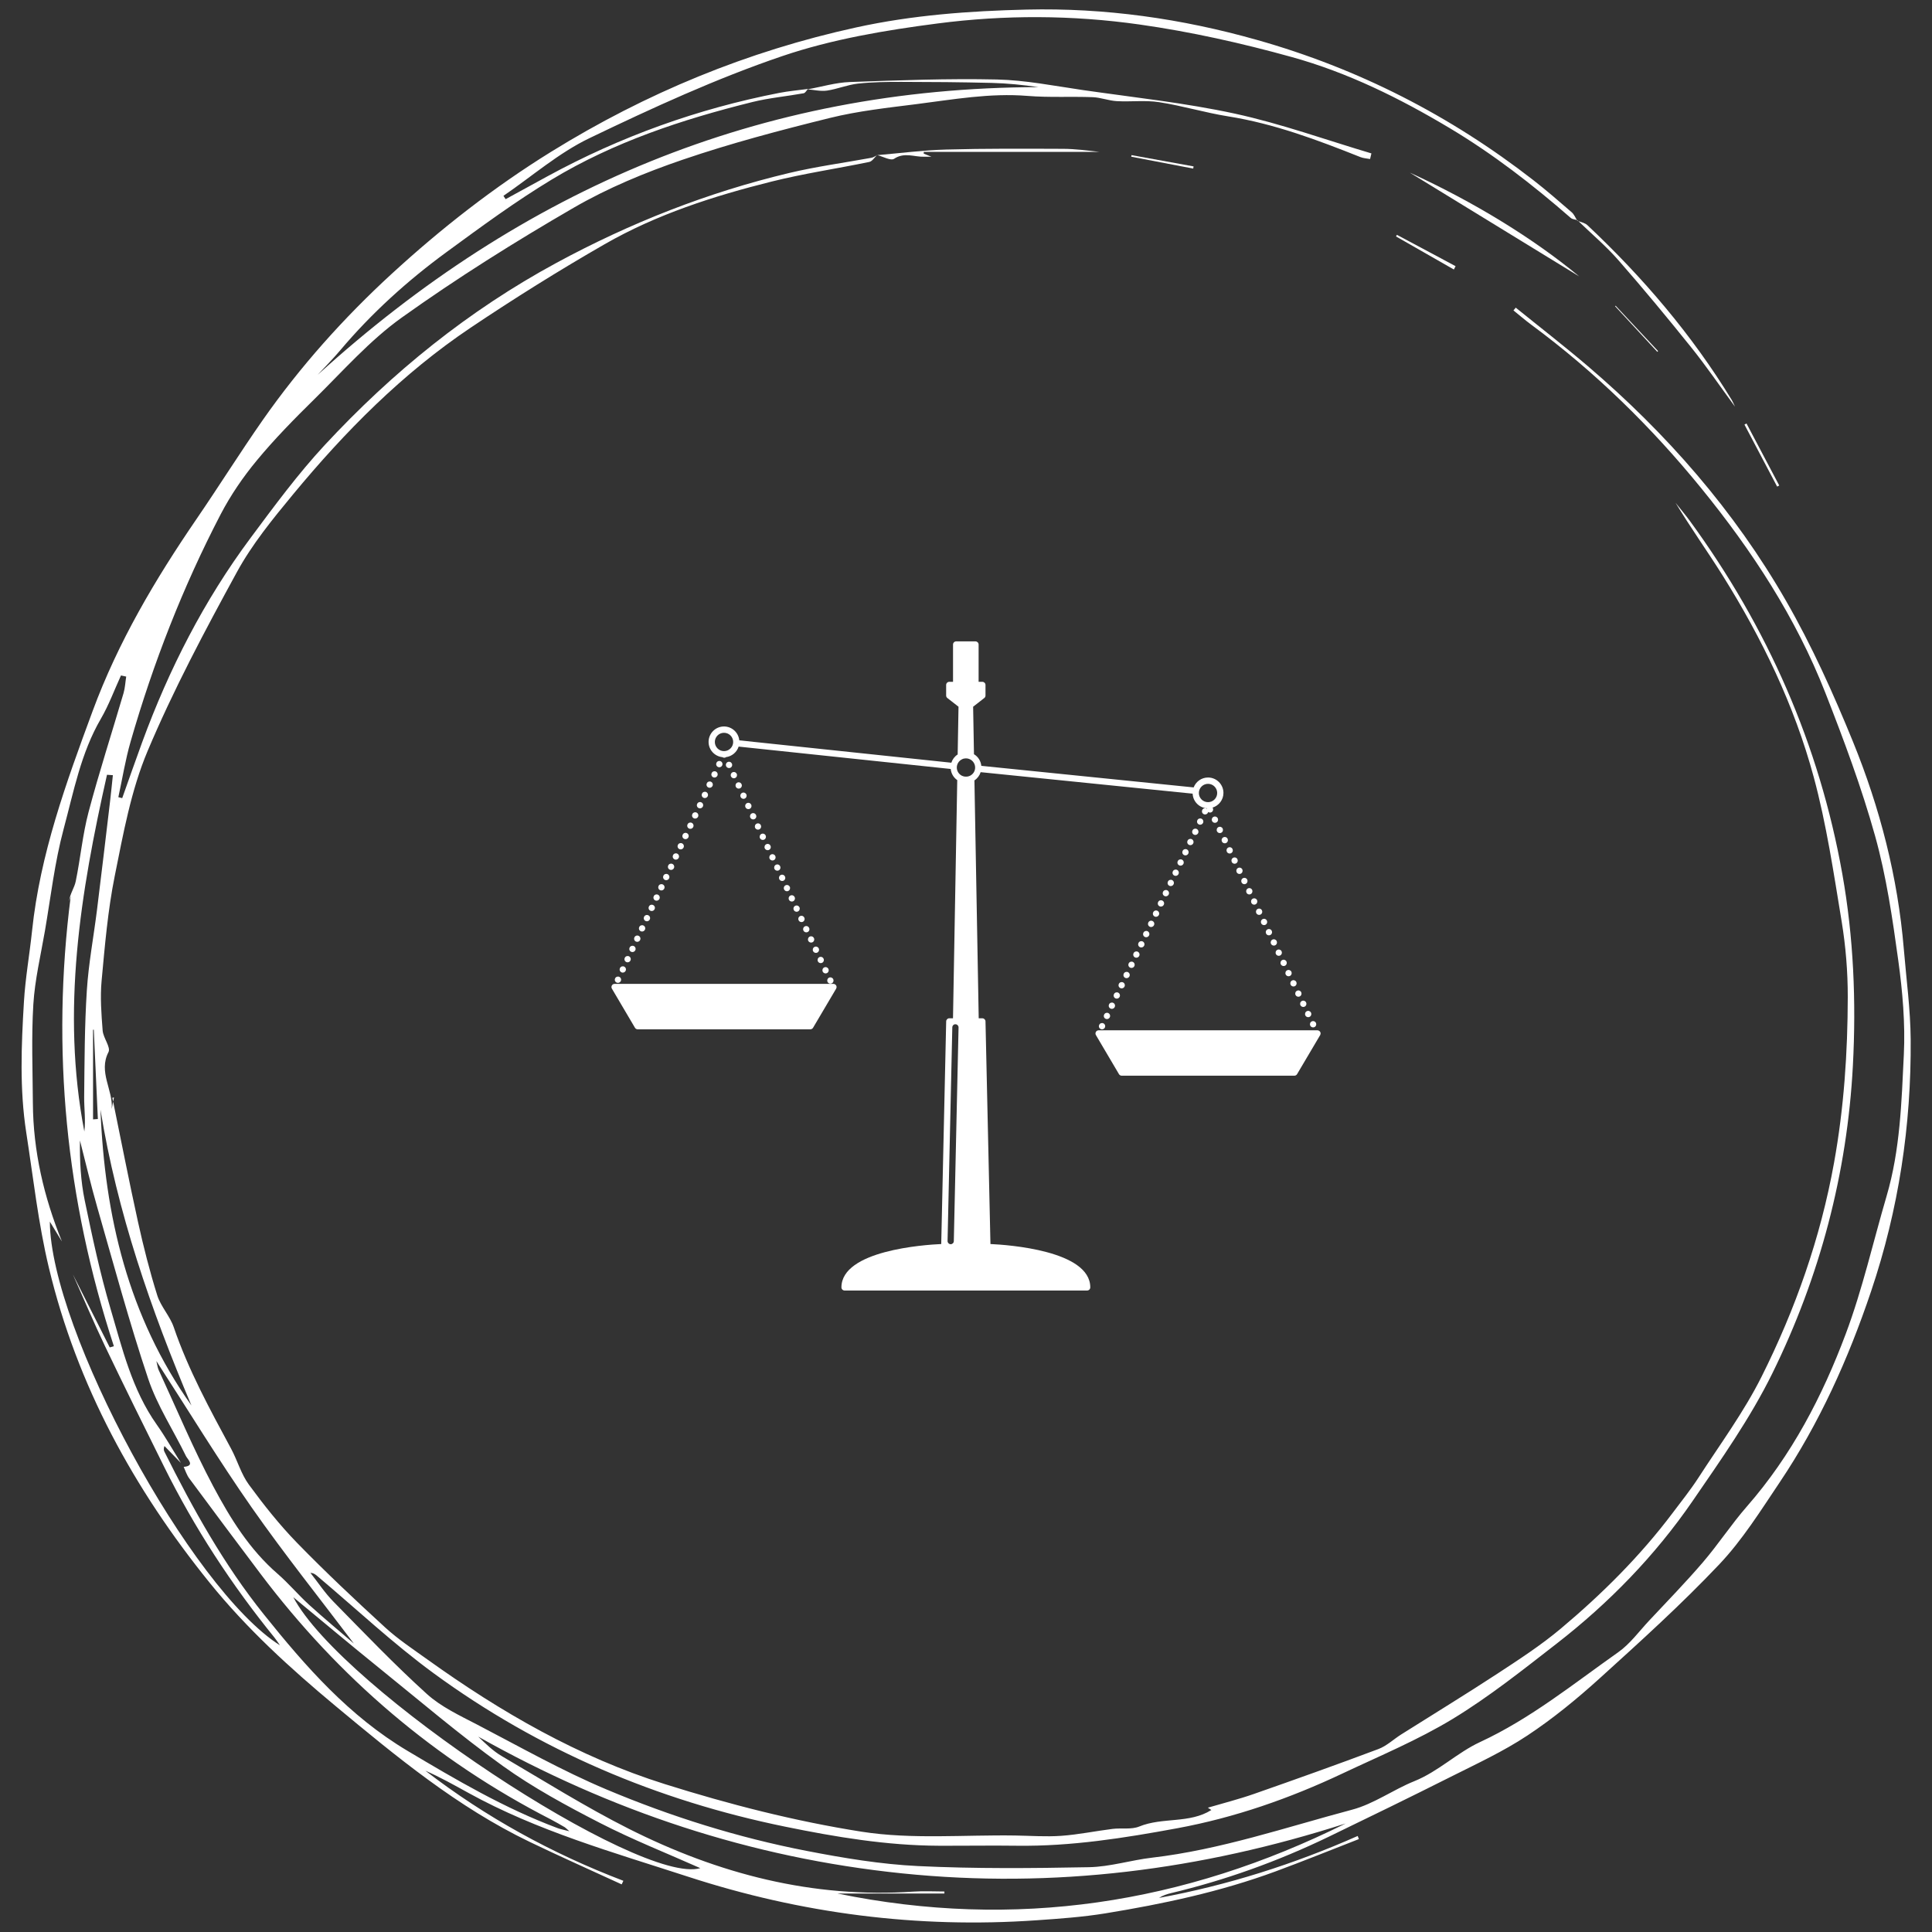 <?xml version="1.0" encoding="UTF-8"?>
<svg xmlns="http://www.w3.org/2000/svg" id="a" viewBox="0 0 550 550">
  <rect x="0" y="0" width="550" height="550" fill="#333333" stroke="none"/>
  <path d="m249.69,44.14c-.74.68-1.38,1.78-2.22,1.96-9.24,1.91-18.6,3.29-27.74,5.57-16.54,4.13-32.79,9.34-47.63,17.87-12.99,7.46-25.71,15.42-38.15,23.77-19.4,13.02-35.71,29.52-50.54,47.45-5.79,7-11.64,14.18-15.97,22.1-9.1,16.66-18.07,33.49-25.43,50.96-4.71,11.18-6.92,23.51-9.34,35.52-1.98,9.82-2.82,19.9-3.75,29.9-.43,4.67-.06,9.44.3,14.14.17,2.11,2.37,4.76,1.66,6.13-2.94,5.68,1.34,10.75.93,16.17.21-1.09.42-2.18.63-3.27-.15.04-.3.08-.45.12,2.42,11.79,4.71,23.6,7.3,35.35,1.55,7.02,3.32,14.01,5.47,20.86,1.01,3.21,3.62,5.91,4.71,9.11,4.15,12.15,10.27,23.34,16.32,34.57,1.81,3.36,2.85,7.22,5.07,10.24,4.23,5.77,8.72,11.43,13.7,16.55,8.07,8.29,16.51,16.23,25.04,24.05,3.73,3.42,8.02,6.25,12.15,9.21,20.86,14.96,43.03,27.73,67.52,35.43,18.31,5.76,37.11,10.58,56.05,13.55,14.28,2.23,29.12.85,43.71,1.08,4.37.07,8.75.4,13.09.09,4.89-.35,9.72-1.36,14.59-1.97,2.54-.32,5.36.24,7.61-.68,6.65-2.72,14.28-.77,20.53-4.7-.25-.17-.62-.41-1-.66,4.38-1.29,8.82-2.41,13.13-3.92,11.84-4.14,23.66-8.36,35.41-12.77,2.36-.88,4.32-2.78,6.5-4.16,9.14-5.77,18.37-11.4,27.4-17.31,6.18-4.05,12.43-8.11,18.07-12.85,11.73-9.85,22.58-20.63,31.82-32.92,2.47-3.29,5.06-6.51,7.29-9.95,6.15-9.51,12.95-18.72,18-28.8,9.66-19.28,16.78-39.51,20.64-60.9,2.83-15.67,3.88-31.39,3.91-47.21.01-7.17-.58-14.43-1.74-21.5-2.27-13.77-4.32-27.67-7.95-41.11-5.51-20.4-14.67-39.38-25.88-57.3-4.36-6.96-9.16-13.65-13.45-20.77,1.36,1.72,2.78,3.39,4.07,5.15,22.08,30.23,36.85,63.64,43.41,100.56,3.2,18.02,3.96,36.24,3,54.46-1.62,30.74-9.39,60.11-22.93,87.65-6.28,12.76-14.62,24.58-22.71,36.36-10.69,15.55-23.79,29.01-38.69,40.58-9.61,7.46-19.18,15.1-29.54,21.4-9.95,6.04-20.83,10.57-31.4,15.56-15.05,7.11-30.67,12.57-47.07,15.6-15.06,2.78-30.16,5.18-45.55,4.98-7.47-.1-14.94.03-22.4,0-14.76-.06-29.25-2.48-43.63-5.42-36.45-7.45-70.07-21.7-100.12-43.69-11.53-8.44-22.02-18.31-32.97-27.54-.55-.46-1.06-.97-2.1-1.03,2.17,2.74,4.11,5.71,6.55,8.19,8.73,8.89,17.36,17.92,26.59,26.28,4.05,3.67,9.32,6.12,14.26,8.69,12.2,6.35,24.23,13.18,36.89,18.5,18.35,7.72,37.38,13.69,56.97,17.49,10.47,2.03,21.11,3.81,31.74,4.32,16.18.78,32.43.63,48.63.32,6-.11,11.95-2.01,17.96-2.71,19.53-2.28,38.09-8.65,56.95-13.66,6.19-1.64,11.69-5.69,17.72-8.12,6.87-2.77,12.2-8.12,18.7-11.13,14.4-6.68,26.57-16.57,39.35-25.58,3.36-2.37,5.91-5.91,8.77-8.97,5.16-5.52,10.45-10.93,15.36-16.67,4.38-5.11,8.08-10.8,12.5-15.86,12.69-14.5,21.46-31.31,28.13-49.11,4.78-12.75,7.79-26.16,11.64-39.27,3.86-13.13,4.25-26.74,4.9-40.22.43-8.9-.36-17.96-1.58-26.82-1.64-11.9-3.38-23.91-6.6-35.45-3.86-13.83-8.92-27.37-14.16-40.75-8.38-21.4-20.87-40.48-35.31-58.22-14.22-17.47-30.25-33.18-48.43-46.59-1.73-1.28-3.37-2.7-5.05-4.05l.65-.79c6.83,5.53,13.79,10.92,20.48,16.62,22.47,19.17,41.74,41.21,56.45,66.82,7.35,12.79,13.47,26.39,19.05,40.07,7.71,18.92,12.8,38.65,14.5,59.12.71,8.56,1.88,17.11,1.95,25.68.18,24.5-3.4,48.39-11.28,71.74-6.49,19.26-14.72,37.56-26.04,54.4-5.38,8.01-10.58,16.35-17.16,23.3-10.76,11.37-22.42,21.91-34.03,32.43-6.48,5.87-13.32,11.48-20.6,16.3-6.85,4.54-14.42,8.04-21.8,11.75-11.55,5.81-23.18,11.47-34.82,17.1-14.37,6.94-29.3,12.32-44.83,16.02-1.19.28-2.35.66-3.41,1.36,19.54-3.61,38.36-9.58,56.55-17.63.11.3.22.6.33.89-7.91,3.08-15.78,6.27-23.74,9.21-15.68,5.78-31.97,9.25-48.41,11.93-6.47,1.05-13.05,1.52-19.6,1.97-33.88,2.36-67.01-1.91-99.23-12.41-21.22-6.91-42.83-12.98-62.55-23.87-4.01-2.21-8-4.45-12.21-6.3,17.2,13.26,36.05,23.59,56.36,31.34-.16.34-.32.68-.48,1.02-8.75-4.03-17.56-7.94-26.24-12.12-20.54-9.89-37.93-24.27-55.3-38.72-12.89-10.73-25.22-21.99-35.78-35.06-21.55-26.65-37.72-56.15-45.74-89.62-3.03-12.63-4.45-25.66-6.45-38.53-1.91-12.34-1.4-24.76-.66-37.14.4-6.78,1.61-13.52,2.32-20.29,2.28-21.79,9.69-42.1,17.22-62.49,7.29-19.74,17.81-37.5,29.59-54.71,6.38-9.31,12.37-18.89,18.83-28.14,10.69-15.28,23.13-29.17,36.81-41.73,14.02-12.87,29.03-24.6,45.33-34.69,27.02-16.72,55.82-28.61,86.87-35.4,16.02-3.51,32.16-4.68,48.46-5.07,22.33-.53,44.11,2.56,65.58,8.63,28.89,8.16,55.06,21.55,78.71,39.94,3.74,2.91,7.32,6.03,10.9,9.13.69.6,1.06,1.57,1.58,2.37,0,0,.09-.11.09-.11-.66-.21-1.47-.24-1.95-.66-10.81-9.43-22.05-18.14-34.44-25.55-14.29-8.54-28.99-15.81-45.01-20.25-14.25-3.95-28.64-7.18-43.35-9.26-19.17-2.71-38.34-2.76-57.36-.3-14.97,1.94-30.16,4.49-44.38,9.33-18.75,6.38-36.9,14.73-54.78,23.32-8.78,4.21-16.38,10.87-24.51,16.43.21.32.41.63.62.95,3.96-2.17,7.92-4.33,11.89-6.5,20.79-11.33,42.81-19.25,66.05-23.76,2.68-.52,5.42-.75,8.13-1.12-.4.42-.76,1.15-1.23,1.23-4.88.88-9.85,1.32-14.65,2.51-19.93,4.95-39.39,11.37-57.04,22.04-10.36,6.26-20.16,13.48-29.94,20.64-11.17,8.17-21.41,17.44-30.36,28.06-2.02,2.39-4.24,4.62-6.37,6.92,58.25-52.97,125.95-81.75,205.23-81.92-4.5-.64-8.92-1.09-13.36-1.2-8.58-.21-17.17-.28-25.76-.29-4.1,0-8.22.04-12.28.49-2.98.33-5.85,1.55-8.82,1.99-1.79.26-3.69-.21-5.53-.36,4.02-.72,8.01-1.94,12.05-2.08,13.94-.49,27.9-1.03,41.83-.72,8.14.18,16.27,1.81,24.37,2.99,14.51,2.1,29.15,3.64,43.44,6.74,13.14,2.86,25.9,7.47,38.82,11.31-.13.53-.25,1.06-.38,1.6-.91-.17-1.88-.21-2.72-.54-12.24-4.87-24.53-9.51-37.65-11.6-6.6-1.05-13.05-3.02-19.65-4.04-3.95-.61-8.07-.07-12.1-.3-2.3-.13-4.55-1.04-6.85-1.13-6.18-.23-12.4.14-18.55-.36-10.72-.87-21.18,1.02-31.69,2.35-8.22,1.04-16.52,1.94-24.54,3.92-14.11,3.49-28.22,7.21-41.96,11.9-10.66,3.64-21.27,8.03-30.99,13.66-16.76,9.71-33.23,20.04-48.98,31.29-9.14,6.53-16.75,15.23-24.83,23.18-5.68,5.59-11.3,11.29-16.37,17.42-3.94,4.75-7.51,9.97-10.36,15.44-10.74,20.65-19.16,42.26-25.6,64.62-1.5,5.19-2.35,10.57-3.5,15.86.37.09.73.18,1.1.27,1.89-5.3,3.74-10.62,5.68-15.91,7.63-20.81,17.63-40.39,30.88-58.19,6.72-9.03,13.44-18.16,21.07-26.39,19.24-20.74,40.97-38.35,66.02-51.91,21.05-11.39,43.03-20.04,66.24-25.57,7.71-1.84,15.62-2.89,23.43-4.33.57-.11,1.09-.49,1.63-.75,0,0,0-.04,0-.04ZM51.45,416.42c-1.54-1.59-3.08-3.18-4.63-4.77-.32.82-.19,1.27.02,1.68,8.09,16.24,16.88,32.05,28.29,46.28,11.87,14.81,24.26,28.93,40.9,38.83,13.82,8.23,27.62,16.36,42.74,22,.78.29,1.63.44,3.32.88-.96-.84-1.12-1.04-1.32-1.15-1.3-.74-2.58-1.51-3.9-2.19-32.97-16.9-60.39-40.37-82.67-69.9-6.82-9.04-13.59-18.12-20.33-27.22-.71-.96-1.07-2.17-1.58-3.27,3.36-.31,1.1-2.14.66-3.06-3.57-7.34-8.17-14.32-10.75-21.99-5.39-16.07-9.8-32.47-14.49-48.78-1.82-6.32-3.31-12.72-4.95-19.09-.08,5.78.21,11.51,1.36,17.06,2.14,10.32,4.34,20.66,7.32,30.75,3.36,11.38,6.12,23.09,13.17,33.06,2.47,3.5,4.59,7.24,6.86,10.88Zm-33.81-62.99c-1.13-1.85-2.26-3.71-3.45-5.65.19,30.74,40.14,104.64,65.52,120.61-.76-1.07-1.13-1.67-1.57-2.2-12.22-15.05-22.76-31.18-31.38-48.55-5.69-11.47-11.38-22.94-16.9-34.49-3.21-6.71-6.09-13.58-9.12-20.38,3.5,6.94,7,13.88,10.5,20.81l1.18-.34c-13.68-41.81-17.86-84.49-12.29-128.05-.15.45-.31.89-.46,1.34.25-2.09,1.51-3.77,1.89-5.63,1.35-6.56,1.95-13.3,3.66-19.76,3.01-11.35,6.64-22.54,9.95-33.81.44-1.52.51-3.14.76-4.72-.5-.11-.99-.22-1.49-.32-1.89,4.13-3.46,8.44-5.73,12.34-5.68,9.75-7.73,20.73-10.59,31.36-2.55,9.47-3.66,19.33-5.33,29.03-1.2,6.96-2.87,13.91-3.3,20.93-.57,9.34-.19,18.73-.13,28.1.09,13.67,3.14,26.74,8.27,39.36Zm365.46,165.67c-41.13,13.24-83.07,18.65-126.28,14.21-43.04-4.42-83.06-17.76-120.67-38.92,2.12,2.02,4.19,4.07,6.63,5.5,12.01,7.04,23.83,14.48,36.25,20.74,25.42,12.81,52.28,19.83,81.05,17.87,2.91-.2,5.85-.03,8.77-.03,0,.19,0,.39,0,.58h-30.42c50.55,10.38,98.67,2.94,144.67-19.95Zm-299.61-64.42c13.9,26.27,98.81,82.19,115.87,77.14-9.36-4.17-19.2-8.06-28.57-12.87-9.5-4.88-19.01-10.02-27.66-16.23-12.23-8.78-23.7-18.6-35.43-28.07-7.94-6.41-15.75-12.98-24.22-19.97Zm-38.98-67.26c.29,1.19.35,1.91.63,2.53,5.14,11.12,9.86,22.46,15.61,33.26,4.83,9.07,10.29,17.9,18.26,24.8,3.18,2.76,5.9,6.03,9.02,8.87,4.27,3.88,8.73,7.57,12.7,10.99-9.57-12.67-19.75-25.39-29.07-38.71-9.4-13.45-17.94-27.49-27.16-41.73Zm-12.37-166.74c-.56-.04-1.12-.08-1.68-.12-7.54,33.48-13.08,67.11-6.45,101.56.41-3.28-.08-6.57-.05-9.86.11-10.1.11-20.22.76-30.29.49-7.67,1.94-15.28,2.89-22.92,1.29-10.35,2.51-20.7,3.74-31.06.29-2.43.52-4.86.78-7.29Zm22.36,179.43c-11.58-27.36-21.16-55.05-25.9-84.22,1.2,30.24,7.88,58.82,25.9,84.22Zm-28-81.45c.45-.03.91-.07,1.36-.1-.39-8.48-.77-16.96-1.16-25.43-.07,0-.14.02-.21.02v25.51Z" fill="#fff" stroke-width="0"></path>
  <path d="m448.98,62.81c.99.42,2.19.61,2.93,1.3,15.79,14.85,29.77,31.2,41.08,49.75.23.37.39.79.93,1.91-4.42-6.02-8.18-11.53-12.34-16.72-6.78-8.44-13.69-16.8-20.82-24.94-3.57-4.08-7.77-7.62-11.68-11.4,0,0-.09.1-.09.1Z" fill="#fff" stroke-width="0"></path>
  <path d="m401.34,49.14c18.41,8.42,35.31,18.84,48.24,29.56-14.21-8.71-31.14-19.08-48.24-29.56Z" fill="#fff" stroke-width="0"></path>
  <path d="m249.69,44.17c6.57-.56,13.13-1.42,19.71-1.6,11.08-.31,22.18-.24,33.27-.2,3.44.01,6.87.48,10.26.86h-49.94c0,.17-.02.34-.03.5.5.2,1.01.41,2.2.89-1.13,0-1.57-.01-2.02,0-2.84.1-5.66-1.38-8.6.58-.95.64-3.2-.65-4.86-1.07,0-.01,0,.02,0,.02Z" fill="#fff" stroke-width="0"></path>
  <path d="m413.9,76.73c-5.49-3.14-10.99-6.28-16.48-9.42.08-.15.17-.31.25-.46,5.57,2.97,11.14,5.95,16.7,8.92-.16.32-.32.64-.48.95Z" fill="#fff" stroke-width="0"></path>
  <path d="m497.19,120.55c3.11,5.89,6.21,11.77,9.32,17.66-.2.11-.39.21-.59.32-3.1-5.89-6.21-11.78-9.31-17.66.19-.1.39-.21.58-.31Z" fill="#fff" stroke-width="0"></path>
  <path d="m472.02,99.95c-4.03-4.31-8.06-8.61-12.09-12.92-.05.05-.1.09-.15.14,4.01,4.33,8.01,8.66,12.02,12.99l.22-.21Z" fill="#fff" stroke-width="0"></path>
  <path d="m322.12,44.16c5.89,1.07,11.78,2.14,17.67,3.21-.04.21-.08.42-.11.62-5.88-1.13-11.76-2.25-17.64-3.38.03-.15.05-.3.08-.45Z" fill="#fff" stroke-width="0"></path>
  <path d="m219.33,240.75c-.21-.45-.74-.63-1.18-.42-.45.21-.63.75-.43,1.19.15.32.47.51.81.51.13,0,.26-.03.38-.08.45-.21.64-.74.43-1.19v-.02Z" fill="#fff" stroke-width="0"></path>
  <path d="m215.2,231.98c-.21-.45-.74-.63-1.18-.42-.45.21-.63.75-.42,1.2.15.32.47.51.81.51.13,0,.26-.03.38-.08.45-.21.64-.74.43-1.19v-.02Z" fill="#fff" stroke-width="0"></path>
  <path d="m216.58,234.9c-.21-.45-.74-.63-1.18-.42-.45.21-.63.75-.43,1.19.15.32.47.51.81.51.13,0,.26-.03.38-.08.45-.21.64-.74.43-1.19v-.02Z" fill="#fff" stroke-width="0"></path>
  <path d="m213.83,229.05c-.21-.45-.74-.63-1.18-.42-.45.21-.63.75-.42,1.2.15.32.47.51.81.51.13,0,.26-.03.38-.08.45-.21.64-.74.43-1.19v-.02Z" fill="#fff" stroke-width="0"></path>
  <path d="m208.33,217.36c-.21-.45-.74-.63-1.18-.42-.45.21-.63.75-.42,1.2.15.32.47.51.81.51.13,0,.26-.03.38-.08.45-.21.64-.74.43-1.19v-.02Z" fill="#fff" stroke-width="0"></path>
  <path d="m209.72,220.3c-.2-.45-.72-.65-1.17-.45-.45.2-.65.73-.45,1.18.15.33.47.53.82.53.12,0,.24-.02.36-.08.45-.2.65-.73.46-1.18v-.02Z" fill="#fff" stroke-width="0"></path>
  <path d="m211.08,223.21c-.21-.45-.74-.63-1.18-.42-.45.21-.63.75-.42,1.2.15.32.47.51.81.51.13,0,.26-.03.38-.08.45-.21.64-.74.43-1.19v-.02Z" fill="#fff" stroke-width="0"></path>
  <path d="m212.46,226.15c-.2-.45-.72-.65-1.17-.45-.45.2-.65.73-.45,1.18.15.33.47.53.82.53.12,0,.24-.02.36-.08.45-.2.65-.73.46-1.18v-.02Z" fill="#fff" stroke-width="0"></path>
  <path d="m217.94,237.8c-.22-.44-.75-.61-1.19-.39-.44.22-.62.76-.4,1.21.16.31.47.49.8.49.13,0,.27-.03.4-.09.44-.22.62-.76.4-1.2v-.02Z" fill="#fff" stroke-width="0"></path>
  <path d="m231.7,267.05c-.21-.44-.74-.63-1.18-.42-.45.21-.63.75-.43,1.19.15.32.47.51.81.51.13,0,.26-.03.38-.08.45-.21.64-.74.43-1.19v-.02Z" fill="#fff" stroke-width="0"></path>
  <path d="m233.06,269.96c-.22-.44-.75-.61-1.19-.39-.44.22-.62.76-.4,1.21.16.31.47.49.8.49.13,0,.27-.03.4-.09.44-.22.62-.76.4-1.2v-.02Z" fill="#fff" stroke-width="0"></path>
  <path d="m228.95,261.21c-.21-.45-.74-.63-1.18-.42-.45.21-.63.75-.42,1.2.15.32.47.51.81.51.13,0,.26-.03.38-.08.45-.21.64-.74.43-1.19v-.02Z" fill="#fff" stroke-width="0"></path>
  <path d="m230.32,264.13c-.21-.45-.74-.63-1.18-.42s-.63.75-.42,1.2c.15.32.47.51.81.51.13,0,.26-.03.38-.08.45-.21.64-.74.43-1.19v-.02Z" fill="#fff" stroke-width="0"></path>
  <path d="m234.44,272.9c-.21-.45-.74-.63-1.18-.42-.45.21-.63.75-.43,1.19.15.32.47.51.81.51.13,0,.26-.03.38-.08.45-.21.64-.74.43-1.19v-.02Z" fill="#fff" stroke-width="0"></path>
  <path d="m235.58,279.52c.15.32.47.51.81.51.13,0,.26-.03.38-.08.45-.21.64-.74.43-1.19v-.02c-.22-.44-.74-.63-1.19-.42-.45.21-.63.75-.43,1.19Z" fill="#fff" stroke-width="0"></path>
  <path d="m235.81,275.8c-.22-.44-.75-.61-1.19-.39-.44.22-.62.76-.4,1.21.16.31.47.49.8.49.13,0,.27-.03.4-.09.44-.22.62-.76.4-1.2v-.02Z" fill="#fff" stroke-width="0"></path>
  <path d="m220.69,243.65c-.22-.44-.75-.61-1.19-.39-.44.22-.62.76-.4,1.21.16.31.47.49.8.49.13,0,.27-.03.4-.09.44-.22.62-.76.4-1.2v-.02Z" fill="#fff" stroke-width="0"></path>
  <path d="m222.08,246.59c-.21-.45-.74-.63-1.18-.42-.45.21-.63.75-.43,1.19.15.32.47.51.81.51.13,0,.26-.03.38-.08.45-.21.64-.74.43-1.19v-.02Z" fill="#fff" stroke-width="0"></path>
  <path d="m223.45,249.51c-.21-.45-.74-.63-1.18-.42-.45.21-.63.75-.42,1.2.15.32.47.51.81.51.13,0,.26-.03.38-.08.45-.21.64-.74.43-1.19v-.02Z" fill="#fff" stroke-width="0"></path>
  <path d="m226.2,255.36c-.21-.45-.74-.63-1.18-.42-.45.21-.63.75-.42,1.2.15.32.47.51.81.51.13,0,.26-.03.38-.08.45-.21.64-.74.43-1.19v-.02Z" fill="#fff" stroke-width="0"></path>
  <path d="m224.83,252.46c-.2-.45-.72-.65-1.17-.45-.45.2-.65.73-.45,1.18.15.33.47.53.82.53.12,0,.24-.02.36-.08.45-.2.65-.73.46-1.18v-.02Z" fill="#fff" stroke-width="0"></path>
  <path d="m227.58,258.3c-.2-.45-.72-.65-1.17-.45-.45.2-.65.73-.45,1.18.15.33.47.53.82.53.12,0,.24-.02.36-.08.45-.2.65-.73.46-1.18v-.02Z" fill="#fff" stroke-width="0"></path>
  <path d="m193.41,241.72c.12.06.25.08.37.08.34,0,.66-.19.82-.52.21-.45.02-.98-.43-1.19-.44-.21-.98-.02-1.19.43v.02c-.22.45-.02.97.42,1.18Z" fill="#fff" stroke-width="0"></path>
  <path d="m192.03,244.64c.12.06.25.08.37.08.34,0,.66-.19.82-.52.21-.45.02-.98-.43-1.19-.45-.21-.98-.02-1.19.43v.02c-.22.45-.02.97.43,1.18Z" fill="#fff" stroke-width="0"></path>
  <path d="m190.64,247.56c.13.06.26.09.39.09.33,0,.65-.18.81-.5.22-.44.04-.98-.4-1.2-.44-.22-.98-.04-1.2.4v.02c-.23.44-.05.97.4,1.19Z" fill="#fff" stroke-width="0"></path>
  <path d="m187.91,253.41c.12.06.25.08.37.08.34,0,.66-.19.82-.52.21-.45.02-.98-.43-1.19-.45-.21-.98-.02-1.19.43v.02c-.22.45-.02.97.43,1.18Z" fill="#fff" stroke-width="0"></path>
  <path d="m189.27,250.48c.13.06.26.09.39.09.33,0,.65-.18.81-.5.22-.44.04-.98-.4-1.2-.44-.22-.98-.04-1.2.4v.02c-.23.44-.05.97.4,1.19Z" fill="#fff" stroke-width="0"></path>
  <path d="m194.8,238.81c.12.05.24.08.35.08.35,0,.68-.2.83-.54.2-.45,0-.98-.46-1.18-.45-.2-.98,0-1.18.46v.02c-.21.45,0,.97.45,1.17Z" fill="#fff" stroke-width="0"></path>
  <path d="m198.92,230.04c.12.05.24.08.35.08.35,0,.68-.2.83-.54.2-.45,0-.98-.46-1.18-.45-.2-.98,0-1.18.46v.02c-.21.45,0,.97.45,1.17Z" fill="#fff" stroke-width="0"></path>
  <path d="m201.65,224.18c.12.06.25.08.37.08.34,0,.66-.19.82-.52.21-.45.02-.98-.43-1.19-.45-.21-.98-.02-1.19.43v.02c-.22.45-.02.97.43,1.18Z" fill="#fff" stroke-width="0"></path>
  <path d="m186.54,256.33c.12.06.25.08.37.08.34,0,.66-.19.82-.52.21-.45.02-.98-.43-1.19-.44-.21-.98-.02-1.19.43v.02c-.22.45-.02.97.42,1.18Z" fill="#fff" stroke-width="0"></path>
  <path d="m197.53,232.95c.12.06.25.08.37.08.34,0,.66-.19.82-.52.21-.45.02-.98-.43-1.19-.44-.21-.98-.02-1.19.43v.02c-.22.45-.02.97.42,1.18Z" fill="#fff" stroke-width="0"></path>
  <path d="m196.16,235.87c.12.06.25.08.37.08.34,0,.66-.19.82-.52.21-.45.02-.98-.43-1.19-.44-.21-.98-.02-1.19.43v.02c-.22.45-.02.97.42,1.18Z" fill="#fff" stroke-width="0"></path>
  <path d="m200.26,227.1c.13.06.26.09.39.09.33,0,.65-.18.81-.5.22-.44.04-.98-.4-1.2-.44-.22-.98-.04-1.2.4v.02c-.23.44-.05.97.4,1.19Z" fill="#fff" stroke-width="0"></path>
  <path d="m176.92,276.8c.12.06.25.08.37.08.34,0,.66-.19.82-.52.21-.45.02-.98-.43-1.19-.45-.21-.98-.02-1.19.43v.02c-.22.45-.02.97.43,1.18Z" fill="#fff" stroke-width="0"></path>
  <path d="m204.38,218.33c.13.06.26.09.39.09.33,0,.65-.18.81-.5.22-.44.04-.98-.4-1.2-.44-.22-.98-.04-1.2.4v.02c-.23.44-.05.97.4,1.19Z" fill="#fff" stroke-width="0"></path>
  <path d="m178.27,273.86c.13.06.26.09.39.09.33,0,.65-.18.81-.5.22-.44.04-.98-.4-1.2-.44-.22-.98-.04-1.2.4v.02c-.23.44-.05.97.4,1.19Z" fill="#fff" stroke-width="0"></path>
  <path d="m202.6,220.07v.02c-.22.45-.02.97.43,1.18.12.06.25.08.37.08.34,0,.66-.19.82-.52.21-.45.02-.98-.43-1.19s-.98-.02-1.19.43Z" fill="#fff" stroke-width="0"></path>
  <path d="m185.18,259.27c.12.05.24.08.35.08.35,0,.68-.2.83-.54.2-.45,0-.98-.46-1.18-.45-.2-.98,0-1.18.46v.02c-.21.45,0,.97.45,1.17Z" fill="#fff" stroke-width="0"></path>
  <path d="m175.52,279.71c.13.06.26.09.39.09.33,0,.65-.18.81-.5.22-.44.04-.98-.4-1.2-.44-.22-.98-.04-1.2.4v.02c-.23.44-.05.97.4,1.19Z" fill="#fff" stroke-width="0"></path>
  <path d="m183.81,262.19c.12.05.24.08.35.08.35,0,.68-.2.83-.54.2-.45,0-.98-.46-1.18-.45-.2-.98,0-1.18.46v.02c-.21.45,0,.97.45,1.17Z" fill="#fff" stroke-width="0"></path>
  <path d="m182.41,265.1c.12.06.25.08.37.08.34,0,.66-.19.82-.52.21-.45.02-.98-.43-1.19-.44-.21-.98-.02-1.19.43v.02c-.22.45-.02.97.42,1.18Z" fill="#fff" stroke-width="0"></path>
  <path d="m179.65,270.94c.13.06.26.09.39.09.33,0,.65-.18.81-.5.22-.44.04-.98-.4-1.2-.44-.22-.98-.04-1.2.4v.02c-.23.44-.05.97.4,1.19Z" fill="#fff" stroke-width="0"></path>
  <path d="m181.06,268.04c.12.05.24.08.35.08.35,0,.68-.2.83-.54.2-.45,0-.98-.46-1.18-.45-.2-.98,0-1.18.46v.02c-.21.45,0,.97.45,1.17Z" fill="#fff" stroke-width="0"></path>
  <path d="m347.85,239.56c.15.32.47.51.81.51.13,0,.26-.03.38-.08.45-.21.64-.74.43-1.19v-.02c-.22-.45-.74-.63-1.19-.42-.45.21-.63.75-.42,1.2Z" fill="#fff" stroke-width="0"></path>
  <path d="m366.02,277.43c.16.31.47.49.8.49.13,0,.27-.03.4-.09.44-.22.62-.76.4-1.2v-.02c-.23-.44-.76-.61-1.2-.39s-.62.76-.4,1.21Z" fill="#fff" stroke-width="0"></path>
  <path d="m367.42,280.34c.16.31.47.49.8.49.13,0,.27-.03.4-.09.44-.22.62-.76.4-1.2v-.02c-.23-.44-.76-.61-1.2-.39-.44.22-.62.76-.4,1.21Z" fill="#fff" stroke-width="0"></path>
  <path d="m346.66,232.95v-.02c-.23-.44-.76-.61-1.2-.39-.44.22-.62.76-.4,1.21.16.31.47.49.8.49.13,0,.27-.03.4-.09.44-.22.62-.76.4-1.2Z" fill="#fff" stroke-width="0"></path>
  <path d="m363.23,271.61c.16.31.47.49.8.49.13,0,.27-.03.4-.09.44-.22.62-.76.4-1.2v-.02c-.23-.44-.76-.61-1.2-.39-.44.22-.62.76-.4,1.21Z" fill="#fff" stroke-width="0"></path>
  <path d="m360.42,265.76c.15.32.47.51.81.51.13,0,.26-.03.38-.08.45-.21.64-.74.43-1.19v-.02c-.22-.45-.75-.63-1.19-.42-.45.21-.63.75-.42,1.2Z" fill="#fff" stroke-width="0"></path>
  <path d="m361.83,268.7c.16.31.47.49.8.49.13,0,.27-.03.4-.09.44-.22.62-.76.4-1.2v-.02c-.23-.44-.76-.61-1.2-.39-.44.22-.62.76-.4,1.21Z" fill="#fff" stroke-width="0"></path>
  <path d="m373.01,291.99c.16.31.47.49.8.49.13,0,.27-.03.4-.09.44-.22.62-.76.4-1.2v-.02c-.23-.44-.76-.61-1.2-.39-.44.22-.62.76-.4,1.21Z" fill="#fff" stroke-width="0"></path>
  <path d="m371.61,289.08c.16.31.47.49.8.49.13,0,.27-.03.4-.09.44-.22.62-.76.4-1.2v-.02c-.23-.44-.76-.61-1.2-.39s-.62.76-.4,1.21Z" fill="#fff" stroke-width="0"></path>
  <path d="m370.21,286.17c.16.31.47.49.8.49.13,0,.27-.03.4-.09.44-.22.62-.76.4-1.2v-.02c-.23-.44-.76-.61-1.2-.39-.44.22-.62.76-.4,1.21Z" fill="#fff" stroke-width="0"></path>
  <path d="m368.82,283.26c.16.31.47.49.8.49.13,0,.27-.03.4-.09.44-.22.62-.76.4-1.2v-.02c-.23-.44-.76-.61-1.2-.39-.44.22-.62.76-.4,1.21Z" fill="#fff" stroke-width="0"></path>
  <path d="m364.62,274.52c.16.31.47.49.8.49.13,0,.27-.03.4-.09.44-.22.62-.76.4-1.2v-.02c-.23-.44-.76-.61-1.2-.39-.44.22-.62.76-.4,1.21Z" fill="#fff" stroke-width="0"></path>
  <path d="m352.03,248.27c.15.33.47.53.82.53.12,0,.24-.02.36-.08.45-.2.65-.73.46-1.18v-.02c-.21-.45-.73-.65-1.18-.45-.45.2-.65.73-.45,1.18Z" fill="#fff" stroke-width="0"></path>
  <path d="m359.03,262.85c.15.32.47.51.81.51.13,0,.26-.03.38-.08.45-.21.64-.74.43-1.19v-.02c-.22-.45-.75-.63-1.19-.42s-.63.75-.42,1.2Z" fill="#fff" stroke-width="0"></path>
  <path d="m350.65,245.38c.15.32.47.51.81.51.13,0,.26-.03.38-.08.45-.21.64-.74.43-1.19v-.02c-.22-.45-.74-.63-1.19-.42-.45.21-.63.75-.42,1.2Z" fill="#fff" stroke-width="0"></path>
  <path d="m347.26,237.16c.13,0,.27-.03.4-.09.44-.22.62-.76.4-1.2v-.02c-.23-.44-.76-.61-1.2-.39-.44.22-.62.76-.4,1.21.16.31.47.49.8.49Z" fill="#fff" stroke-width="0"></path>
  <path d="m349.25,242.47c.15.32.47.51.81.51.13,0,.26-.03.38-.08.45-.21.64-.74.43-1.19v-.02c-.22-.45-.74-.63-1.19-.42-.45.21-.63.75-.42,1.2Z" fill="#fff" stroke-width="0"></path>
  <path d="m353.43,251.18c.15.33.47.53.82.53.12,0,.24-.02.36-.08.45-.2.65-.73.46-1.18v-.02c-.21-.45-.73-.65-1.18-.45-.45.2-.65.73-.45,1.18Z" fill="#fff" stroke-width="0"></path>
  <path d="m356.22,257.01c.15.33.47.53.82.53.12,0,.24-.02.36-.08.45-.2.65-.73.46-1.18v-.02c-.21-.45-.73-.65-1.18-.45-.45.2-.65.73-.45,1.18Z" fill="#fff" stroke-width="0"></path>
  <path d="m357.63,259.94c.15.32.47.51.81.51.13,0,.26-.03.38-.08.45-.21.64-.74.43-1.19v-.02c-.22-.45-.75-.63-1.19-.42-.45.21-.63.75-.42,1.2Z" fill="#fff" stroke-width="0"></path>
  <path d="m354.83,254.1c.15.33.47.53.82.53.12,0,.24-.02.36-.08.45-.2.65-.73.46-1.18v-.02c-.21-.45-.73-.65-1.18-.45-.45.2-.65.73-.45,1.18Z" fill="#fff" stroke-width="0"></path>
  <path d="m333.28,252.25c.33,0,.65-.18.81-.5.22-.44.04-.98-.4-1.2-.44-.22-.98-.04-1.2.4v.02c-.23.44-.05.97.4,1.19.13.06.26.09.39.09Z" fill="#fff" stroke-width="0"></path>
  <path d="m331.89,255.16c.34,0,.66-.19.82-.52.21-.45.02-.98-.43-1.19-.44-.21-.98-.02-1.19.43v.02c-.22.45-.02.97.42,1.18.12.06.25.08.37.08Z" fill="#fff" stroke-width="0"></path>
  <path d="m336.08,246.43c.33,0,.65-.18.81-.5.22-.44.04-.98-.4-1.2-.44-.22-.98-.04-1.2.4v.02c-.23.44-.05.97.4,1.19.13.06.26.09.39.09Z" fill="#fff" stroke-width="0"></path>
  <path d="m334.68,249.34c.33,0,.65-.18.81-.5.22-.44.04-.98-.4-1.2-.44-.22-.98-.04-1.2.4v.02c-.23.44-.05.97.4,1.19.13.06.26.09.39.09Z" fill="#fff" stroke-width="0"></path>
  <path d="m330.49,258.08c.35,0,.68-.2.83-.54.2-.45,0-.98-.46-1.18-.45-.2-.98,0-1.18.46v.02c-.21.45,0,.97.45,1.17.12.05.24.08.35.08Z" fill="#fff" stroke-width="0"></path>
  <path d="m329.09,260.99c.35,0,.68-.2.83-.54.2-.45,0-.98-.46-1.18-.45-.2-.98,0-1.18.46v.02c-.21.45,0,.97.45,1.17.12.05.24.08.35.08Z" fill="#fff" stroke-width="0"></path>
  <path d="m340.27,237.69c.33,0,.65-.18.81-.5.22-.44.04-.98-.4-1.2-.44-.22-.98-.04-1.2.4v.02c-.23.44-.05.97.4,1.19.13.06.26.09.39.09Z" fill="#fff" stroke-width="0"></path>
  <path d="m375.87,294.54c.11-.25.1-.54-.04-.78-.1-.18-.26-.3-.44-.38,0,0,0,0-.01,0-.1-.04-.21-.07-.32-.07h-62.31c-.32,0-.62.17-.77.45-.16.28-.16.62,0,.9l6.57,11.13c.16.27.45.44.77.44h49.16c.32,0,.61-.17.77-.44l6.58-11.13s.03-.07.04-.1c0,0,0,0,0-.01Z" fill="#fff" stroke-width="0"></path>
  <path d="m341.66,234.78c.33,0,.65-.18.81-.5.22-.44.04-.98-.4-1.2-.44-.22-.98-.04-1.2.4v.02c-.23.44-.05.97.4,1.19.13.06.26.09.39.09Z" fill="#fff" stroke-width="0"></path>
  <path d="m327.7,263.9c.35,0,.68-.2.83-.54.2-.45,0-.98-.46-1.18-.45-.2-.98,0-1.18.46v.02c-.21.45,0,.97.45,1.17.12.05.24.08.35.08Z" fill="#fff" stroke-width="0"></path>
  <path d="m338.87,240.6c.33,0,.65-.18.81-.5.22-.44.04-.98-.4-1.2-.44-.22-.98-.04-1.2.4v.02c-.23.44-.05.97.4,1.19.13.06.26.09.39.09Z" fill="#fff" stroke-width="0"></path>
  <path d="m337.47,243.51c.33,0,.65-.18.81-.5.22-.44.04-.98-.4-1.2-.44-.22-.98-.04-1.2.4v.02c-.23.44-.05.97.4,1.19.13.06.26.09.39.09Z" fill="#fff" stroke-width="0"></path>
  <path d="m322.11,275.55c.34,0,.66-.19.82-.52.21-.45.02-.98-.43-1.19-.44-.21-.98-.02-1.19.43v.02c-.22.45-.02.97.42,1.18.12.06.25.08.37.08Z" fill="#fff" stroke-width="0"></path>
  <path d="m316.52,287.2c.33,0,.65-.18.81-.5.22-.44.04-.98-.4-1.2-.44-.22-.98-.04-1.2.4v.02c-.23.44-.05.97.4,1.19.13.06.26.09.39.09Z" fill="#fff" stroke-width="0"></path>
  <path d="m317.92,284.29c.33,0,.65-.18.81-.5.22-.44.04-.98-.4-1.2-.44-.22-.98-.04-1.2.4v.02c-.23.44-.05.97.4,1.19.13.06.26.09.39.09Z" fill="#fff" stroke-width="0"></path>
  <path d="m315.12,290.11c.33,0,.65-.18.81-.5.22-.44.04-.98-.4-1.2-.44-.22-.98-.04-1.2.4v.02c-.23.44-.05.97.4,1.19.13.06.26.09.39.09Z" fill="#fff" stroke-width="0"></path>
  <path d="m319.31,281.37c.33,0,.65-.18.81-.5.22-.44.04-.98-.4-1.2-.44-.22-.98-.04-1.2.4v.02c-.23.44-.05.97.4,1.19.13.06.26.09.39.09Z" fill="#fff" stroke-width="0"></path>
  <path d="m314.13,291.33c-.44-.22-.98-.04-1.2.4v.02c-.23.44-.05.97.4,1.19.13.06.26.09.39.09.33,0,.65-.18.81-.5.22-.44.04-.98-.4-1.2Z" fill="#fff" stroke-width="0"></path>
  <path d="m323.5,272.64c.34,0,.66-.19.82-.52.21-.45.02-.98-.43-1.19-.44-.21-.98-.02-1.19.43v.02c-.22.45-.02.97.42,1.18.12.06.25.08.37.08Z" fill="#fff" stroke-width="0"></path>
  <path d="m326.3,266.81c.34,0,.66-.19.82-.52.21-.45.02-.98-.43-1.19-.44-.21-.98-.02-1.19.43v.02c-.22.45-.02.97.42,1.18.12.06.25.08.37.08Z" fill="#fff" stroke-width="0"></path>
  <path d="m320.71,278.46c.34,0,.66-.19.82-.52.21-.45.02-.98-.43-1.19-.44-.21-.98-.02-1.19.43v.02c-.22.45-.02.97.42,1.18.12.06.25.08.37.08Z" fill="#fff" stroke-width="0"></path>
  <path d="m324.9,269.72c.34,0,.66-.19.82-.52.21-.45.02-.98-.43-1.19-.44-.21-.98-.02-1.19.43v.02c-.22.45-.02.97.42,1.18.12.06.25.08.37.08Z" fill="#fff" stroke-width="0"></path>
  <path d="m281.96,354.16l-1.41-63.4c-.01-.49-.41-.87-.89-.87h-1.04l-1.22-67.73c.85-.55,1.47-1.39,1.77-2.34l60.35,6.12c.1,2.25,1.89,4.05,4.13,4.17-.02.04-.05.08-.06.13-.04-.03-.08-.05-.12-.08-.44-.22-.98-.04-1.2.4v.02c-.23.44-.05.97.4,1.19.13.06.26.09.39.09.33,0,.65-.18.81-.5.03-.07.06-.14.07-.21.26.19.62.23.92.08.44-.22.62-.76.4-1.2v-.02s-.06-.06-.08-.1c1.79-.55,3.11-2.21,3.11-4.18,0-2.42-1.97-4.39-4.39-4.39-1.87,0-3.46,1.18-4.09,2.82l-60.45-6.14c-.14-1.38-.91-2.61-2.09-3.31l-.24-13.52,3.18-2.48c.22-.17.34-.43.34-.7v-3.02c0-.49-.4-.89-.89-.89h-1.07v-10.62c0-.49-.4-.89-.89-.89h-5.5c-.49,0-.89.4-.89.89v10.62h-1.07c-.49,0-.89.4-.89.89v3.02c0,.28.13.54.34.7l3.18,2.48-.24,13.59c-.86.55-1.49,1.39-1.8,2.35l-60.37-6.37c-.22-2.21-2.08-3.95-4.35-3.95-2.42,0-4.39,1.97-4.39,4.39,0,2.27,1.73,4.12,3.94,4.35.15.1.32.16.51.16.13,0,.26-.03.38-.08.05-.02.08-.06.12-.09,1.7-.22,3.09-1.41,3.61-3l60.37,6.37c.13,1.29.8,2.44,1.86,3.17l-1.21,67.8h-1.05c-.48,0-.88.39-.89.87l-1.41,63.4c-4.9.22-28.41,1.84-28.41,12.34,0,.49.4.89.89.89h69.06c.49,0,.89-.4.89-.89,0-10.5-23.51-12.12-28.41-12.34Zm61.94-131.02c1.44,0,2.61,1.17,2.61,2.61s-1.17,2.61-2.61,2.61-2.61-1.17-2.61-2.61,1.17-2.61,2.61-2.61Zm-137.79-9.31c-1.44,0-2.61-1.17-2.61-2.61s1.17-2.61,2.61-2.61,2.61,1.17,2.61,2.61-1.17,2.61-2.61,2.61Zm67.79,2.3c.16-.08.34-.14.52-.18.12-.03.25-.03.38-.04.06,0,.12-.02.18-.02.14,0,.28.02.42.04.04,0,.08,0,.12.01.12.02.22.07.33.11.06.02.12.03.18.06.95.41,1.57,1.35,1.57,2.39s-.58,1.93-1.5,2.36c0,0,0,0,0,0-.54.26-1.19.31-1.8.15-.17-.05-.34-.11-.5-.19-.87-.45-1.42-1.34-1.42-2.32s.57-1.92,1.51-2.36Zm-2.37,137.2c-.01.49-.41.87-.89.87,0,0-.01,0-.02,0-.49-.01-.88-.42-.87-.91l1.35-60.83c.01-.49.43-.92.91-.87.49.01.88.42.87.91l-1.35,60.83Z" fill="#fff" stroke-width="0"></path>
  <path d="m238.04,280.54c-.1-.18-.26-.3-.44-.38,0,0,0,0-.01,0-.1-.04-.21-.07-.32-.07h-62.31c-.32,0-.62.17-.77.45-.16.28-.16.62,0,.9l6.57,11.14c.16.27.45.44.77.44h49.16c.32,0,.61-.17.77-.44l6.58-11.14s.03-.07.04-.1c0,0,0,0,0-.01.11-.25.1-.54-.04-.78Z" fill="#fff" stroke-width="0"></path>
</svg>
